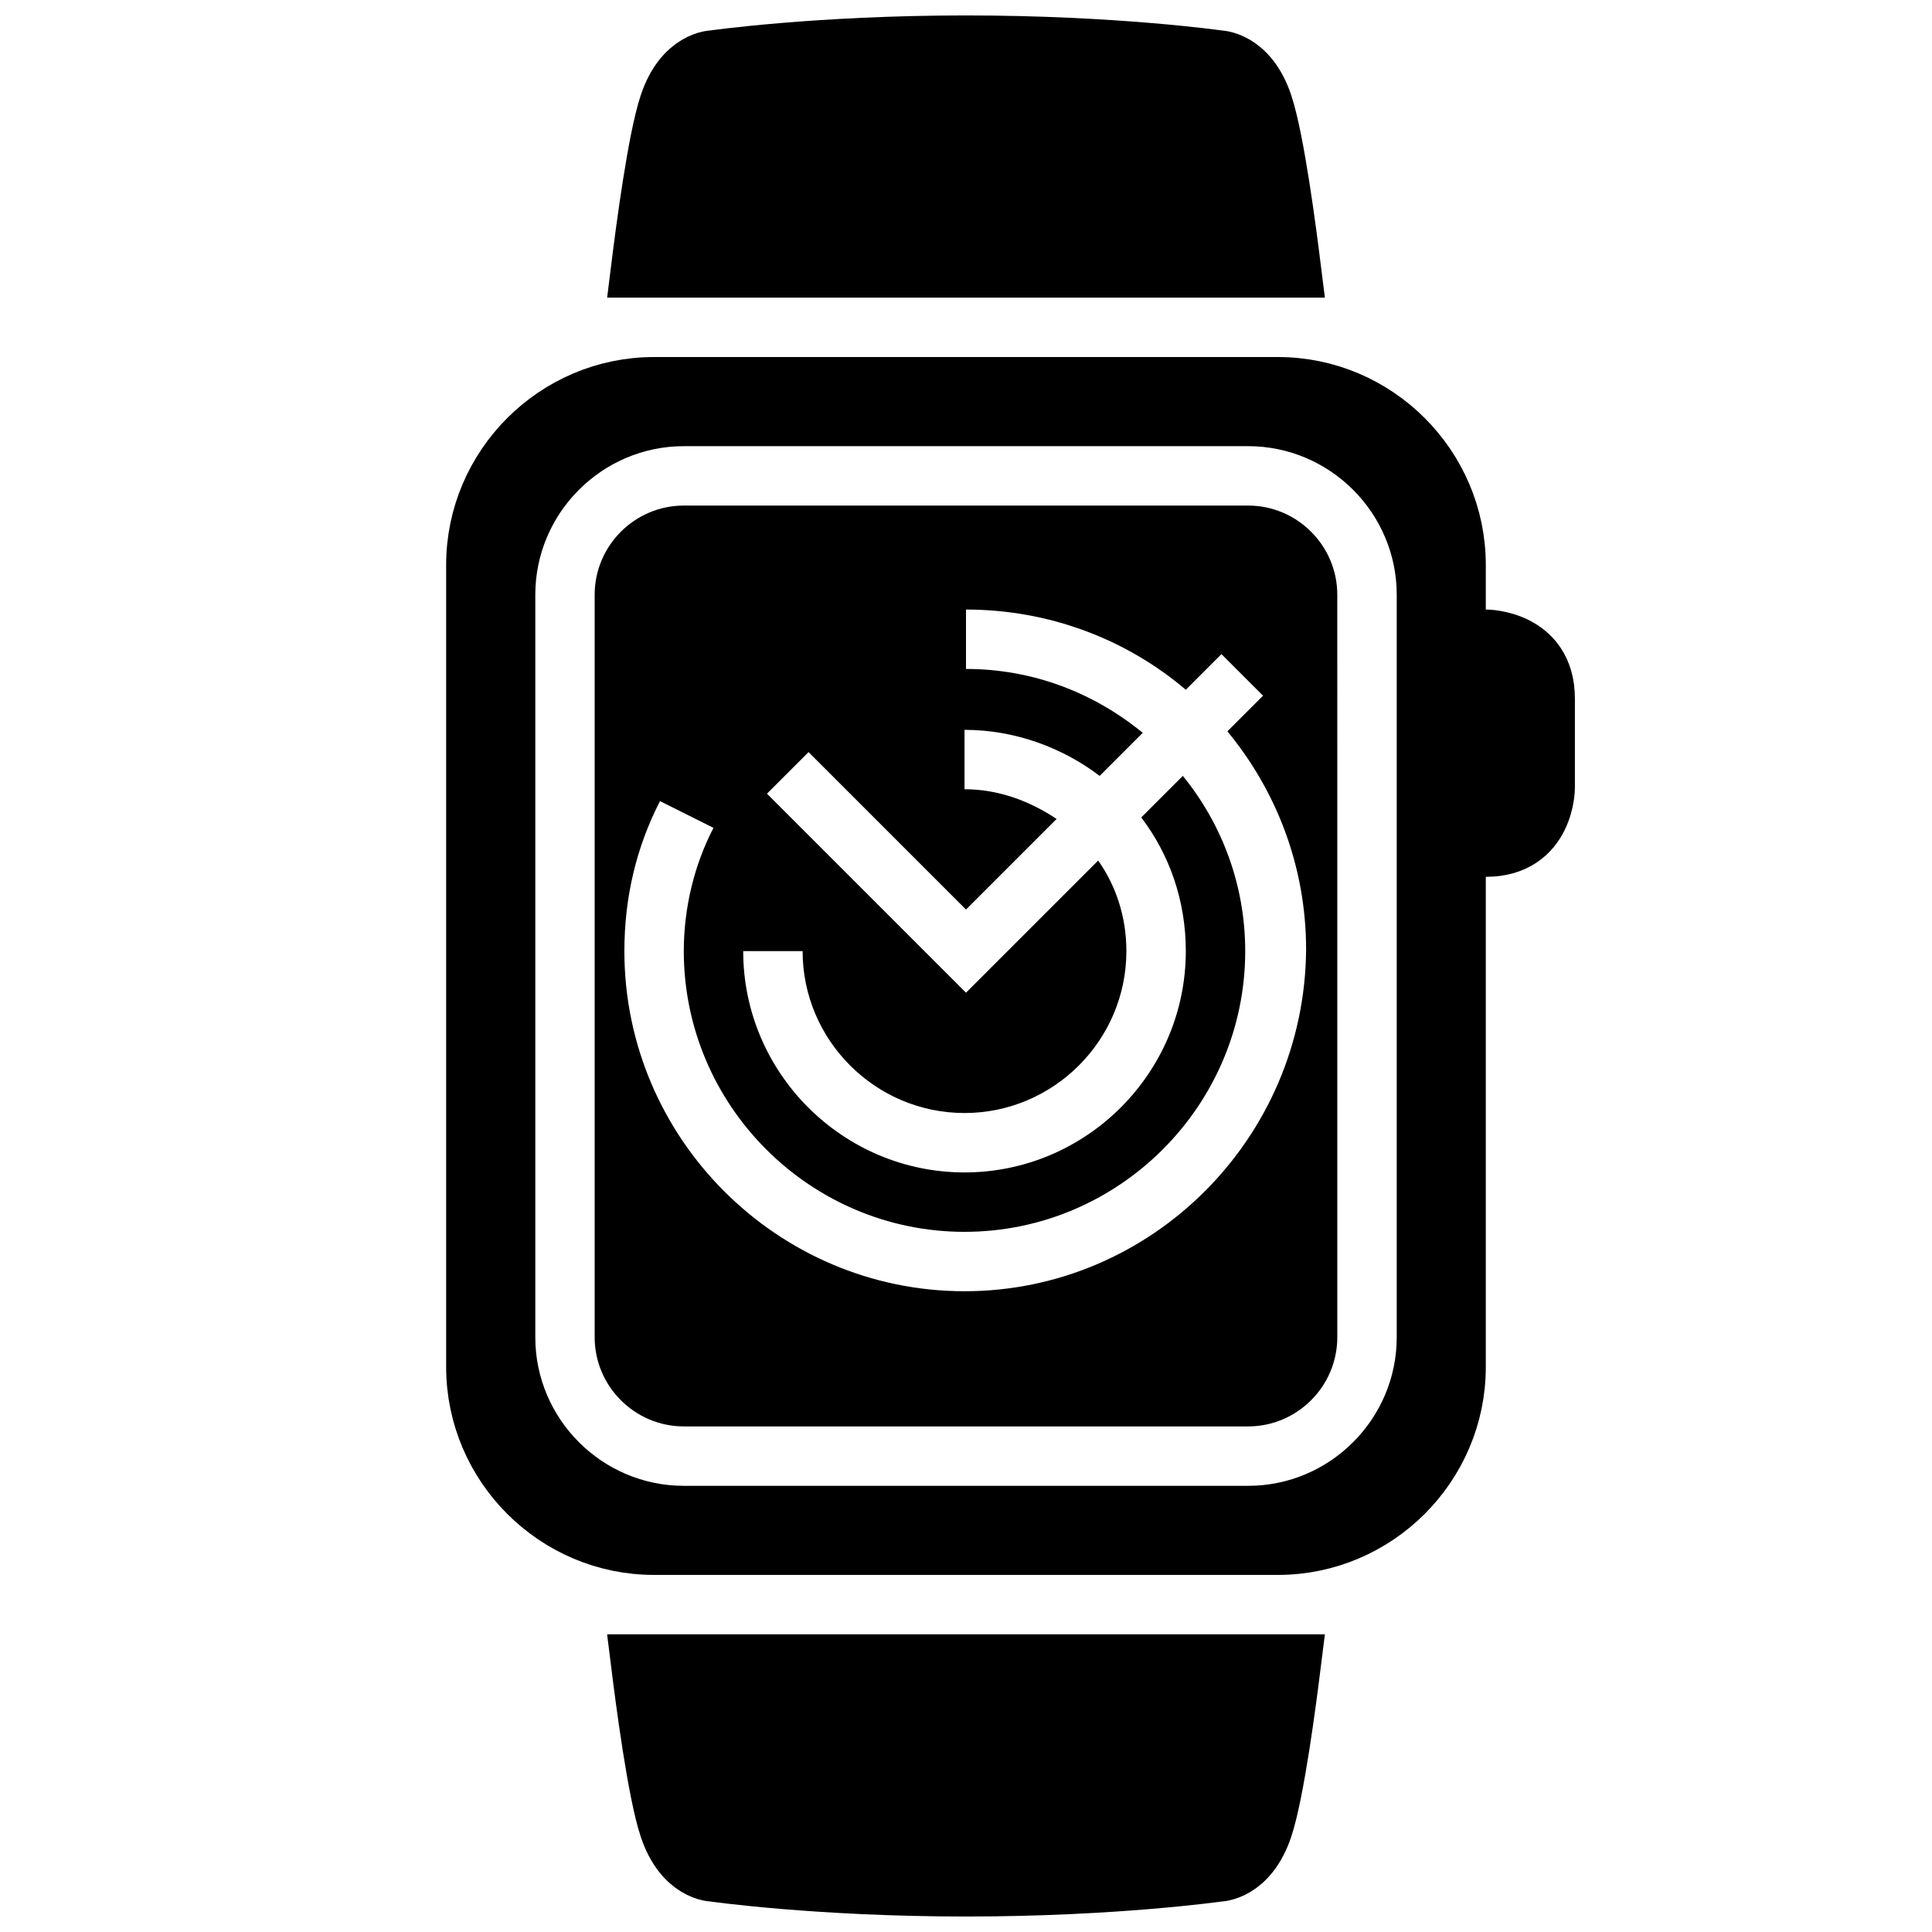 <?xml version="1.0" encoding="UTF-8"?>
<!-- Uploaded to: SVG Repo, www.svgrepo.com, Generator: SVG Repo Mixer Tools -->
<svg width="800px" height="800px" version="1.1" viewBox="144 144 512 512" xmlns="http://www.w3.org/2000/svg">
 <defs>
  <clipPath id="d">
   <path d="m148.09 148.09h503.81v289.91h-503.81z"/>
  </clipPath>
  <clipPath id="c">
   <path d="m148.09 362h503.81v289.9h-503.81z"/>
  </clipPath>
  <clipPath id="b">
   <path d="m303 148.09h348.9v443.91h-348.9z"/>
  </clipPath>
  <clipPath id="a">
   <path d="m148.09 148.09h503.81v503.81h-503.81z"/>
  </clipPath>
 </defs>
 <path d="m486.2 215.01c-1.18-9.445-4.328-33.852-7.477-43.297-3.938-11.809-11.809-11.809-11.809-11.809s-27.551-3.938-66.914-3.938c-39.359 0-66.91 3.938-66.91 3.938s-7.871 0-11.809 11.809c-3.148 9.445-6.297 33.852-7.477 43.297z"/>
 <g clip-path="url(#d)">
  <path transform="matrix(3.936 0 0 3.936 148.09 148.09)" d="m85.9 17c-0.3-2.4-1.1-8.601-1.899-11-1-3-3-3-3-3s-7-1-17-1c-10 0-16.999 1-16.999 1s-2 0-3 3c-0.8 2.4-1.6 8.601-1.899 11zm0 0" fill="none" stroke="#000000" stroke-linecap="round" stroke-miterlimit="10" stroke-width="4"/>
 </g>
 <path d="m486.2 584.99c-1.18 9.445-4.328 33.852-7.477 43.297-3.938 11.809-11.809 11.809-11.809 11.809s-27.551 3.938-66.914 3.938c-39.359 0-66.914-3.938-66.914-3.938s-7.871 0-11.809-11.809c-3.148-9.445-6.297-33.852-7.477-43.297z"/>
 <g clip-path="url(#c)">
  <path transform="matrix(3.936 0 0 3.936 148.09 148.09)" d="m85.9 111c-0.3 2.4-1.1 8.601-1.899 11-1 3-3 3-3 3s-7 1-17 1c-10 0-17-1-17-1s-2 0-3-3c-0.8-2.4-1.6-8.601-1.899-11zm0 0" fill="none" stroke="#000000" stroke-linecap="round" stroke-miterlimit="10" stroke-width="4"/>
 </g>
 <path d="m525.95 313.41h11.809s15.742 0 15.742 15.742v23.617s0 15.742-15.742 15.742h-11.809"/>
 <g clip-path="url(#b)">
  <path transform="matrix(3.936 0 0 3.936 148.09 148.09)" d="m96 42h3s3.999 0 3.999 3.999v6s0 3.999-3.999 3.999h-3" fill="none" stroke="#000000" stroke-linecap="round" stroke-miterlimit="10" stroke-width="4"/>
 </g>
 <g clip-path="url(#a)">
  <path transform="matrix(3.936 0 0 3.936 148.09 148.09)" d="m85 25h-42c-6.6 0-12 5.4-12 12v54c0 6.6 5.4 12 12 12h42c6.6 0 12-5.4 12-12v-53.999c0-6.6-5.4-12.001-12-12.001zm0 0" fill="none" stroke="#000000" stroke-linecap="round" stroke-miterlimit="10" stroke-width="4"/>
 </g>
 <path d="m474.78 277.98h-149.57c-12.988 0-23.617 10.629-23.617 23.617v196.8c0 12.988 10.629 23.617 23.617 23.617h149.57c12.988 0 23.617-10.629 23.617-23.617l-0.004-196.8c0-12.988-10.625-23.617-23.617-23.617zm-75.176 208.21c-49.594 0-90.137-40.539-90.137-90.133 0-14.168 3.148-27.551 9.445-39.754l14.168 7.086c-5.113 9.84-7.867 21.254-7.867 32.668 0 40.934 33.457 74.391 74.391 74.391 40.934 0 74.391-33.457 74.391-74.391 0-17.711-6.297-33.852-16.531-46.445l-11.02 11.02c7.477 9.84 11.809 22.043 11.809 35.426 0 32.273-26.371 58.648-58.648 58.648-32.277 0-58.648-26.375-58.648-58.648h15.742c0 23.617 19.285 42.902 42.902 42.902 23.617 0 42.902-19.285 42.902-42.902 0-9.055-2.754-17.32-7.477-24.008l-35.027 35.027-52.742-52.742 11.02-11.02 41.723 41.723 24.008-24.008c-7.086-4.723-15.352-7.871-24.402-7.871v-15.742c13.383 0 25.977 4.723 35.816 12.203l11.414-11.414c-12.988-10.629-29.125-16.926-46.84-16.926v-15.742c22.043 0 42.508 7.871 58.254 21.254l9.445-9.445 11.02 11.02-9.445 9.445c12.988 15.742 20.859 35.816 20.859 57.859-0.391 49.98-40.93 90.52-90.523 90.52z"/>
 <path d="m482.66 246.49h-165.31c-25.977 0-47.23 21.254-47.23 47.23v212.54c0 25.977 21.254 47.23 47.23 47.23h165.31c25.977 0 47.23-21.254 47.23-47.23v-212.54c0-25.977-21.254-47.234-47.23-47.234zm31.488 251.91c0 21.648-17.711 39.359-39.359 39.359h-149.57c-21.648 0-39.359-17.711-39.359-39.359v-196.8c0-21.648 17.711-39.359 39.359-39.359h149.57c21.648 0 39.359 17.711 39.359 39.359z"/>
</svg>